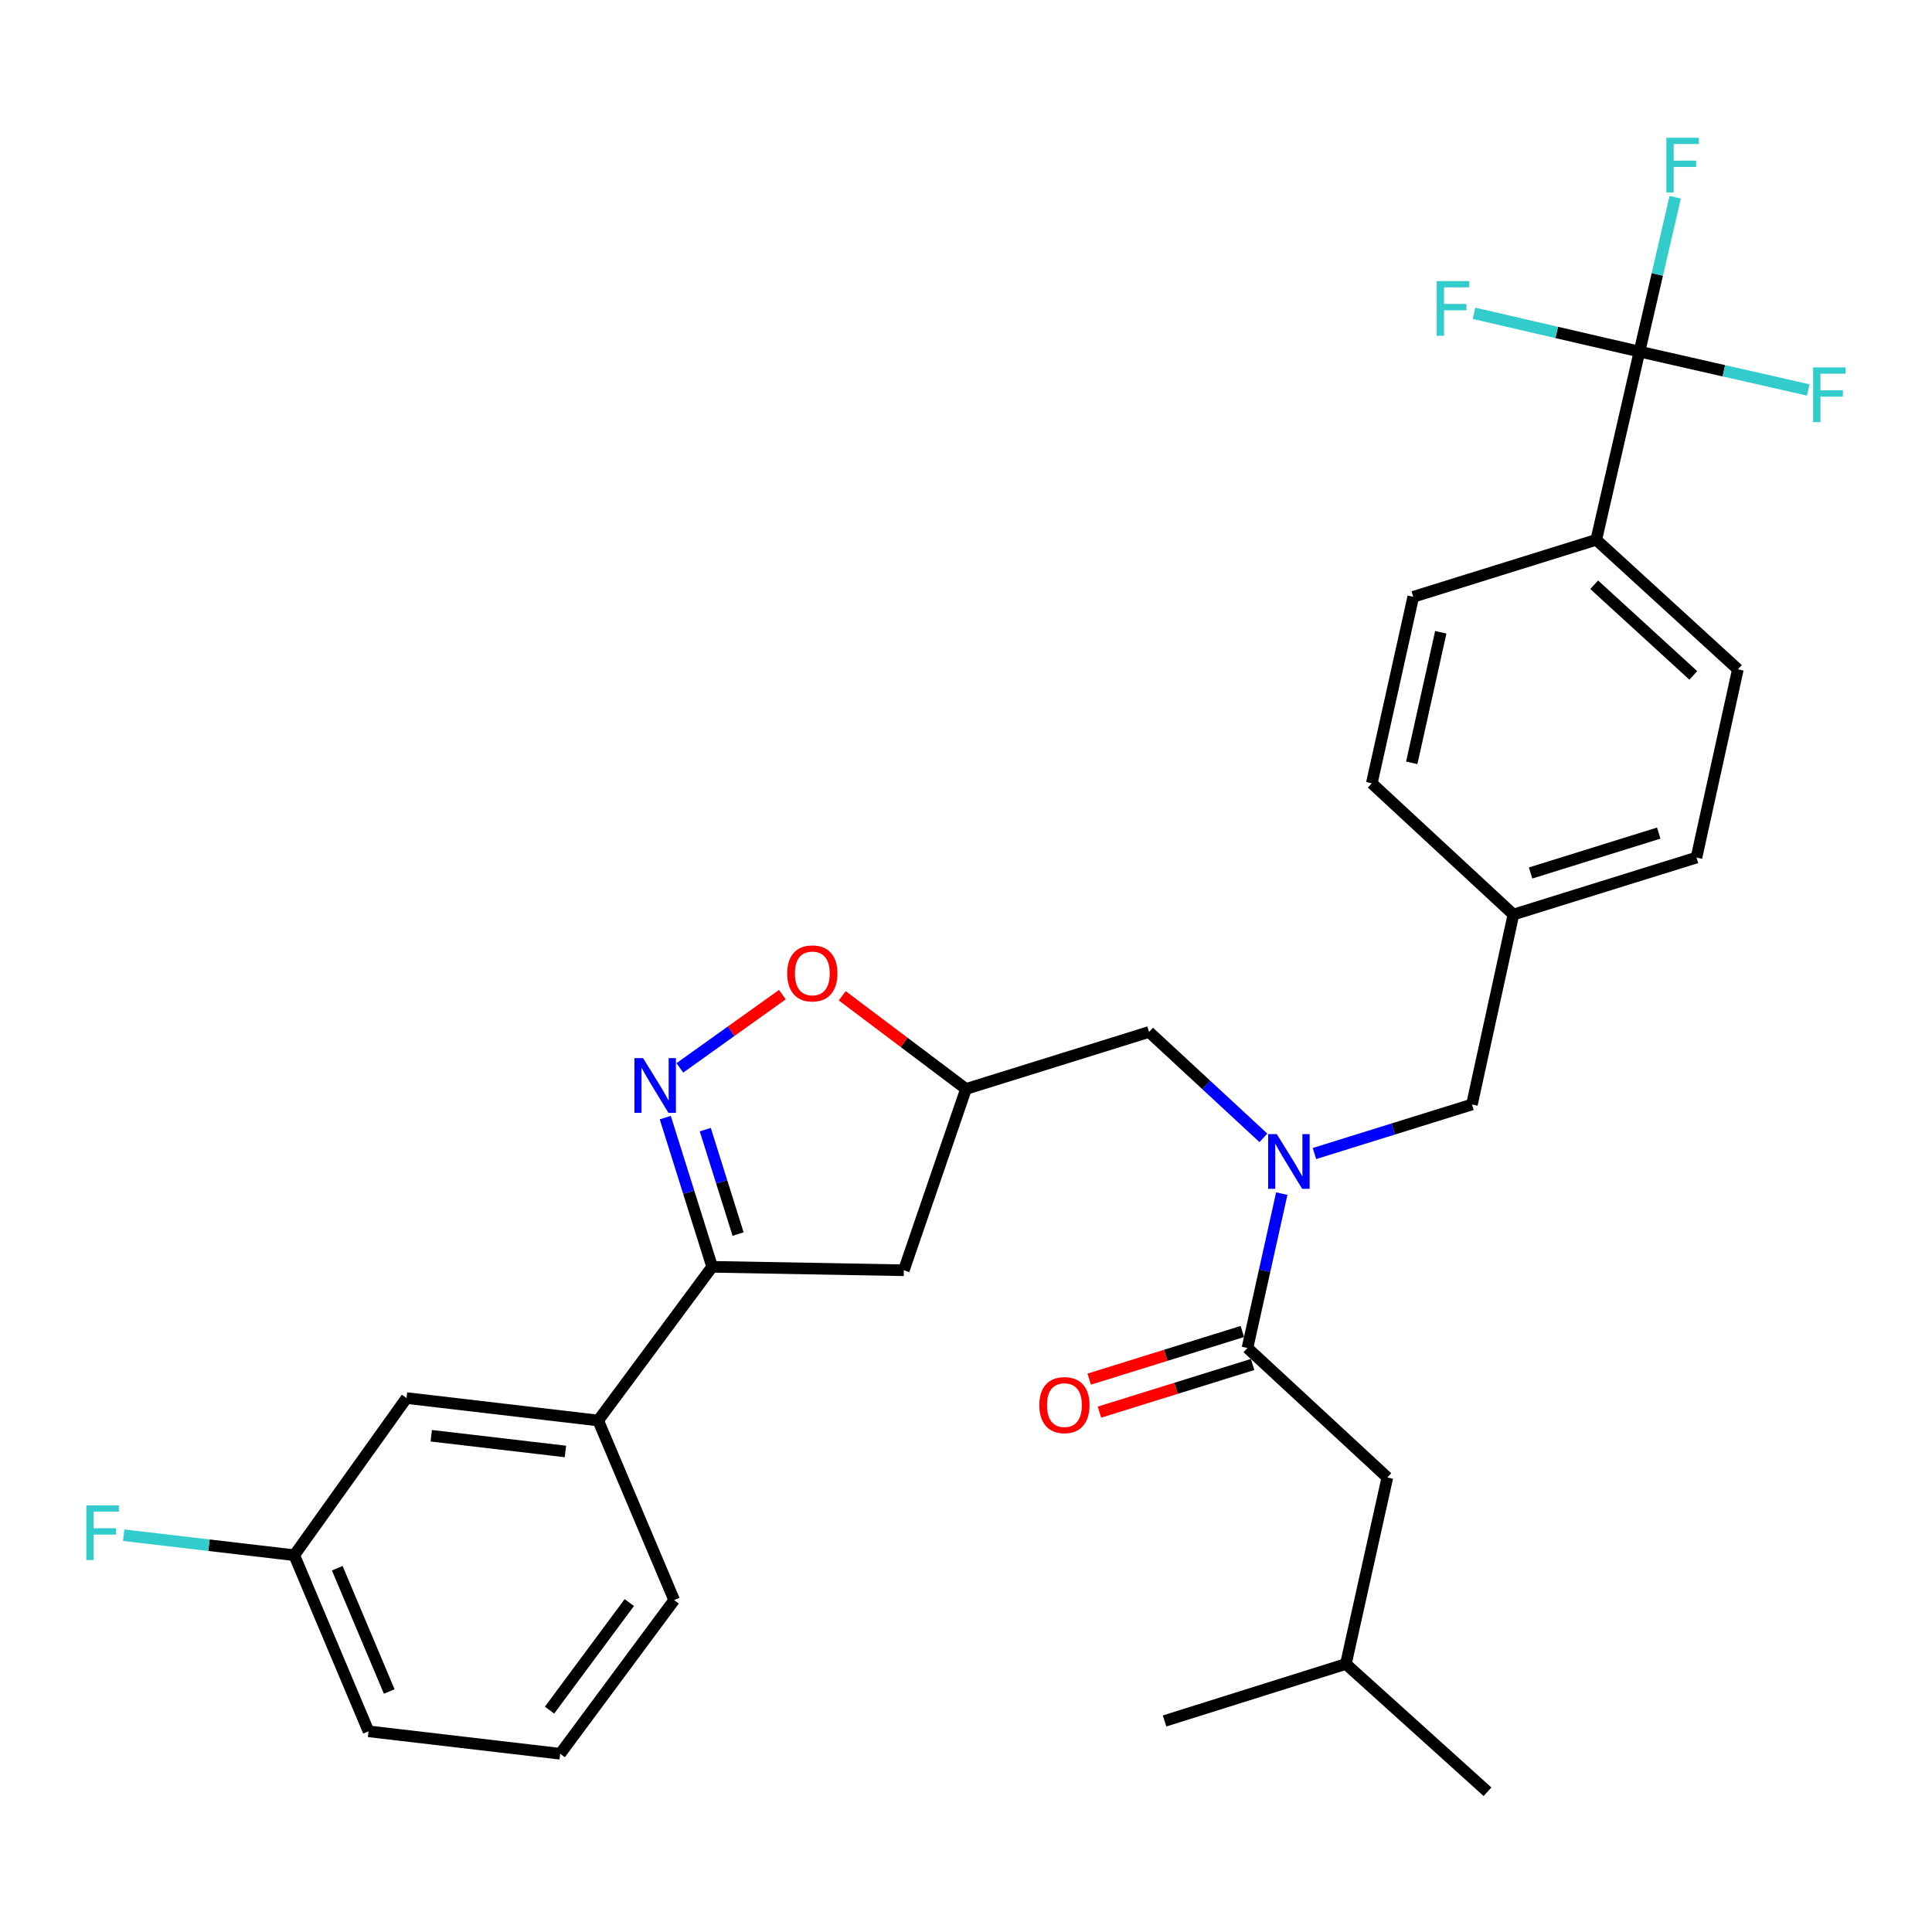 <?xml version='1.0' encoding='iso-8859-1'?>
<svg version='1.1' baseProfile='full'
              xmlns='http://www.w3.org/2000/svg'
                      xmlns:rdkit='http://www.rdkit.org/xml'
                      xmlns:xlink='http://www.w3.org/1999/xlink'
                  xml:space='preserve'
width='1000px' height='1000px' viewBox='0 0 1000 1000'>
<!-- END OF HEADER -->
<rect style='opacity:1.0;fill:#FFFFFF;stroke:none' width='1000' height='1000' x='0' y='0'> </rect>
<path class='bond-0' d='M 718.09,764.745 L 696.633,861.268' style='fill:none;fill-rule:evenodd;stroke:#000000;stroke-width:6px;stroke-linecap:butt;stroke-linejoin:miter;stroke-opacity:1' />
<path class='bond-1' d='M 718.09,764.745 L 645.688,697.71' style='fill:none;fill-rule:evenodd;stroke:#000000;stroke-width:6px;stroke-linecap:butt;stroke-linejoin:miter;stroke-opacity:1' />
<path class='bond-2' d='M 653.929,588.949 L 624.336,561.546' style='fill:none;fill-rule:evenodd;stroke:#0000FF;stroke-width:6px;stroke-linecap:butt;stroke-linejoin:miter;stroke-opacity:1' />
<path class='bond-2' d='M 624.336,561.546 L 594.743,534.143' style='fill:none;fill-rule:evenodd;stroke:#000000;stroke-width:6px;stroke-linecap:butt;stroke-linejoin:miter;stroke-opacity:1' />
<path class='bond-3' d='M 663.44,617.81 L 654.564,657.76' style='fill:none;fill-rule:evenodd;stroke:#0000FF;stroke-width:6px;stroke-linecap:butt;stroke-linejoin:miter;stroke-opacity:1' />
<path class='bond-3' d='M 654.564,657.76 L 645.688,697.71' style='fill:none;fill-rule:evenodd;stroke:#000000;stroke-width:6px;stroke-linecap:butt;stroke-linejoin:miter;stroke-opacity:1' />
<path class='bond-4' d='M 680.356,597.062 L 721.117,584.371' style='fill:none;fill-rule:evenodd;stroke:#0000FF;stroke-width:6px;stroke-linecap:butt;stroke-linejoin:miter;stroke-opacity:1' />
<path class='bond-4' d='M 721.117,584.371 L 761.879,571.681' style='fill:none;fill-rule:evenodd;stroke:#000000;stroke-width:6px;stroke-linecap:butt;stroke-linejoin:miter;stroke-opacity:1' />
<path class='bond-5' d='M 643.03,689.17 L 603.398,701.504' style='fill:none;fill-rule:evenodd;stroke:#000000;stroke-width:6px;stroke-linecap:butt;stroke-linejoin:miter;stroke-opacity:1' />
<path class='bond-5' d='M 603.398,701.504 L 563.767,713.839' style='fill:none;fill-rule:evenodd;stroke:#FF0000;stroke-width:6px;stroke-linecap:butt;stroke-linejoin:miter;stroke-opacity:1' />
<path class='bond-5' d='M 648.346,706.251 L 608.715,718.585' style='fill:none;fill-rule:evenodd;stroke:#000000;stroke-width:6px;stroke-linecap:butt;stroke-linejoin:miter;stroke-opacity:1' />
<path class='bond-5' d='M 608.715,718.585 L 569.083,730.92' style='fill:none;fill-rule:evenodd;stroke:#FF0000;stroke-width:6px;stroke-linecap:butt;stroke-linejoin:miter;stroke-opacity:1' />
<path class='bond-6' d='M 696.633,861.268 L 769.929,927.408' style='fill:none;fill-rule:evenodd;stroke:#000000;stroke-width:6px;stroke-linecap:butt;stroke-linejoin:miter;stroke-opacity:1' />
<path class='bond-7' d='M 696.633,861.268 L 602.784,890.765' style='fill:none;fill-rule:evenodd;stroke:#000000;stroke-width:6px;stroke-linecap:butt;stroke-linejoin:miter;stroke-opacity:1' />
<path class='bond-8' d='M 368.613,655.7 L 467.819,657.489' style='fill:none;fill-rule:evenodd;stroke:#000000;stroke-width:6px;stroke-linecap:butt;stroke-linejoin:miter;stroke-opacity:1' />
<path class='bond-9' d='M 368.613,655.7 L 356.477,617.086' style='fill:none;fill-rule:evenodd;stroke:#000000;stroke-width:6px;stroke-linecap:butt;stroke-linejoin:miter;stroke-opacity:1' />
<path class='bond-9' d='M 356.477,617.086 L 344.34,578.471' style='fill:none;fill-rule:evenodd;stroke:#0000FF;stroke-width:6px;stroke-linecap:butt;stroke-linejoin:miter;stroke-opacity:1' />
<path class='bond-9' d='M 382.039,638.752 L 373.543,611.722' style='fill:none;fill-rule:evenodd;stroke:#000000;stroke-width:6px;stroke-linecap:butt;stroke-linejoin:miter;stroke-opacity:1' />
<path class='bond-9' d='M 373.543,611.722 L 365.047,584.691' style='fill:none;fill-rule:evenodd;stroke:#0000FF;stroke-width:6px;stroke-linecap:butt;stroke-linejoin:miter;stroke-opacity:1' />
<path class='bond-10' d='M 368.613,655.7 L 309.619,735.248' style='fill:none;fill-rule:evenodd;stroke:#000000;stroke-width:6px;stroke-linecap:butt;stroke-linejoin:miter;stroke-opacity:1' />
<path class='bond-11' d='M 467.819,657.489 L 500,563.64' style='fill:none;fill-rule:evenodd;stroke:#000000;stroke-width:6px;stroke-linecap:butt;stroke-linejoin:miter;stroke-opacity:1' />
<path class='bond-12' d='M 500,563.64 L 467.971,539.527' style='fill:none;fill-rule:evenodd;stroke:#000000;stroke-width:6px;stroke-linecap:butt;stroke-linejoin:miter;stroke-opacity:1' />
<path class='bond-12' d='M 467.971,539.527 L 435.942,515.413' style='fill:none;fill-rule:evenodd;stroke:#FF0000;stroke-width:6px;stroke-linecap:butt;stroke-linejoin:miter;stroke-opacity:1' />
<path class='bond-13' d='M 500,563.64 L 594.743,534.143' style='fill:none;fill-rule:evenodd;stroke:#000000;stroke-width:6px;stroke-linecap:butt;stroke-linejoin:miter;stroke-opacity:1' />
<path class='bond-14' d='M 404.954,514.822 L 378.416,533.779' style='fill:none;fill-rule:evenodd;stroke:#FF0000;stroke-width:6px;stroke-linecap:butt;stroke-linejoin:miter;stroke-opacity:1' />
<path class='bond-14' d='M 378.416,533.779 L 351.879,552.735' style='fill:none;fill-rule:evenodd;stroke:#0000FF;stroke-width:6px;stroke-linecap:butt;stroke-linejoin:miter;stroke-opacity:1' />
<path class='bond-15' d='M 848.582,181.983 L 826.23,279.41' style='fill:none;fill-rule:evenodd;stroke:#000000;stroke-width:6px;stroke-linecap:butt;stroke-linejoin:miter;stroke-opacity:1' />
<path class='bond-16' d='M 848.582,181.983 L 857.827,142.041' style='fill:none;fill-rule:evenodd;stroke:#000000;stroke-width:6px;stroke-linecap:butt;stroke-linejoin:miter;stroke-opacity:1' />
<path class='bond-16' d='M 857.827,142.041 L 867.073,102.098' style='fill:none;fill-rule:evenodd;stroke:#33CCCC;stroke-width:6px;stroke-linecap:butt;stroke-linejoin:miter;stroke-opacity:1' />
<path class='bond-17' d='M 848.582,181.983 L 805.764,172.074' style='fill:none;fill-rule:evenodd;stroke:#000000;stroke-width:6px;stroke-linecap:butt;stroke-linejoin:miter;stroke-opacity:1' />
<path class='bond-17' d='M 805.764,172.074 L 762.947,162.164' style='fill:none;fill-rule:evenodd;stroke:#33CCCC;stroke-width:6px;stroke-linecap:butt;stroke-linejoin:miter;stroke-opacity:1' />
<path class='bond-18' d='M 848.582,181.983 L 892.267,191.916' style='fill:none;fill-rule:evenodd;stroke:#000000;stroke-width:6px;stroke-linecap:butt;stroke-linejoin:miter;stroke-opacity:1' />
<path class='bond-18' d='M 892.267,191.916 L 935.953,201.848' style='fill:none;fill-rule:evenodd;stroke:#33CCCC;stroke-width:6px;stroke-linecap:butt;stroke-linejoin:miter;stroke-opacity:1' />
<path class='bond-19' d='M 826.23,279.41 L 899.526,346.445' style='fill:none;fill-rule:evenodd;stroke:#000000;stroke-width:6px;stroke-linecap:butt;stroke-linejoin:miter;stroke-opacity:1' />
<path class='bond-19' d='M 825.151,302.666 L 876.459,349.591' style='fill:none;fill-rule:evenodd;stroke:#000000;stroke-width:6px;stroke-linecap:butt;stroke-linejoin:miter;stroke-opacity:1' />
<path class='bond-20' d='M 826.23,279.41 L 731.497,308.908' style='fill:none;fill-rule:evenodd;stroke:#000000;stroke-width:6px;stroke-linecap:butt;stroke-linejoin:miter;stroke-opacity:1' />
<path class='bond-21' d='M 210.413,723.63 L 309.619,735.248' style='fill:none;fill-rule:evenodd;stroke:#000000;stroke-width:6px;stroke-linecap:butt;stroke-linejoin:miter;stroke-opacity:1' />
<path class='bond-21' d='M 223.213,743.14 L 292.657,751.273' style='fill:none;fill-rule:evenodd;stroke:#000000;stroke-width:6px;stroke-linecap:butt;stroke-linejoin:miter;stroke-opacity:1' />
<path class='bond-22' d='M 210.413,723.63 L 152.313,804.976' style='fill:none;fill-rule:evenodd;stroke:#000000;stroke-width:6px;stroke-linecap:butt;stroke-linejoin:miter;stroke-opacity:1' />
<path class='bond-23' d='M 152.313,804.976 L 108.168,799.798' style='fill:none;fill-rule:evenodd;stroke:#000000;stroke-width:6px;stroke-linecap:butt;stroke-linejoin:miter;stroke-opacity:1' />
<path class='bond-23' d='M 108.168,799.798 L 64.024,794.619' style='fill:none;fill-rule:evenodd;stroke:#33CCCC;stroke-width:6px;stroke-linecap:butt;stroke-linejoin:miter;stroke-opacity:1' />
<path class='bond-24' d='M 152.313,804.976 L 190.745,896.132' style='fill:none;fill-rule:evenodd;stroke:#000000;stroke-width:6px;stroke-linecap:butt;stroke-linejoin:miter;stroke-opacity:1' />
<path class='bond-24' d='M 174.562,811.7 L 201.464,875.509' style='fill:none;fill-rule:evenodd;stroke:#000000;stroke-width:6px;stroke-linecap:butt;stroke-linejoin:miter;stroke-opacity:1' />
<path class='bond-25' d='M 309.619,735.248 L 348.945,828.202' style='fill:none;fill-rule:evenodd;stroke:#000000;stroke-width:6px;stroke-linecap:butt;stroke-linejoin:miter;stroke-opacity:1' />
<path class='bond-26' d='M 289.96,907.75 L 348.945,828.202' style='fill:none;fill-rule:evenodd;stroke:#000000;stroke-width:6px;stroke-linecap:butt;stroke-linejoin:miter;stroke-opacity:1' />
<path class='bond-26' d='M 284.438,885.162 L 325.728,829.479' style='fill:none;fill-rule:evenodd;stroke:#000000;stroke-width:6px;stroke-linecap:butt;stroke-linejoin:miter;stroke-opacity:1' />
<path class='bond-27' d='M 289.96,907.75 L 190.745,896.132' style='fill:none;fill-rule:evenodd;stroke:#000000;stroke-width:6px;stroke-linecap:butt;stroke-linejoin:miter;stroke-opacity:1' />
<path class='bond-28' d='M 899.526,346.445 L 878.089,443.872' style='fill:none;fill-rule:evenodd;stroke:#000000;stroke-width:6px;stroke-linecap:butt;stroke-linejoin:miter;stroke-opacity:1' />
<path class='bond-29' d='M 731.497,308.908 L 710.04,405.44' style='fill:none;fill-rule:evenodd;stroke:#000000;stroke-width:6px;stroke-linecap:butt;stroke-linejoin:miter;stroke-opacity:1' />
<path class='bond-29' d='M 745.741,327.269 L 730.721,394.842' style='fill:none;fill-rule:evenodd;stroke:#000000;stroke-width:6px;stroke-linecap:butt;stroke-linejoin:miter;stroke-opacity:1' />
<path class='bond-30' d='M 710.04,405.44 L 783.336,473.359' style='fill:none;fill-rule:evenodd;stroke:#000000;stroke-width:6px;stroke-linecap:butt;stroke-linejoin:miter;stroke-opacity:1' />
<path class='bond-31' d='M 878.089,443.872 L 783.336,473.359' style='fill:none;fill-rule:evenodd;stroke:#000000;stroke-width:6px;stroke-linecap:butt;stroke-linejoin:miter;stroke-opacity:1' />
<path class='bond-31' d='M 858.56,431.214 L 792.233,451.855' style='fill:none;fill-rule:evenodd;stroke:#000000;stroke-width:6px;stroke-linecap:butt;stroke-linejoin:miter;stroke-opacity:1' />
<path class='bond-32' d='M 783.336,473.359 L 761.879,571.681' style='fill:none;fill-rule:evenodd;stroke:#000000;stroke-width:6px;stroke-linecap:butt;stroke-linejoin:miter;stroke-opacity:1' />
<path  class='atom-1' d='M 660.875 587.018
L 670.155 602.018
Q 671.075 603.498, 672.555 606.178
Q 674.035 608.858, 674.115 609.018
L 674.115 587.018
L 677.875 587.018
L 677.875 615.338
L 673.995 615.338
L 664.035 598.938
Q 662.875 597.018, 661.635 594.818
Q 660.435 592.618, 660.075 591.938
L 660.075 615.338
L 656.395 615.338
L 656.395 587.018
L 660.875 587.018
' fill='#0000FF'/>
<path  class='atom-3' d='M 537.945 727.278
Q 537.945 720.478, 541.305 716.678
Q 544.665 712.878, 550.945 712.878
Q 557.225 712.878, 560.585 716.678
Q 563.945 720.478, 563.945 727.278
Q 563.945 734.158, 560.545 738.078
Q 557.145 741.958, 550.945 741.958
Q 544.705 741.958, 541.305 738.078
Q 537.945 734.198, 537.945 727.278
M 550.945 738.758
Q 555.265 738.758, 557.585 735.878
Q 559.945 732.958, 559.945 727.278
Q 559.945 721.718, 557.585 718.918
Q 555.265 716.078, 550.945 716.078
Q 546.625 716.078, 544.265 718.878
Q 541.945 721.678, 541.945 727.278
Q 541.945 732.998, 544.265 735.878
Q 546.625 738.758, 550.945 738.758
' fill='#FF0000'/>
<path  class='atom-9' d='M 407.453 503.831
Q 407.453 497.031, 410.813 493.231
Q 414.173 489.431, 420.453 489.431
Q 426.733 489.431, 430.093 493.231
Q 433.453 497.031, 433.453 503.831
Q 433.453 510.711, 430.053 514.631
Q 426.653 518.511, 420.453 518.511
Q 414.213 518.511, 410.813 514.631
Q 407.453 510.751, 407.453 503.831
M 420.453 515.311
Q 424.773 515.311, 427.093 512.431
Q 429.453 509.511, 429.453 503.831
Q 429.453 498.271, 427.093 495.471
Q 424.773 492.631, 420.453 492.631
Q 416.133 492.631, 413.773 495.431
Q 411.453 498.231, 411.453 503.831
Q 411.453 509.551, 413.773 512.431
Q 416.133 515.311, 420.453 515.311
' fill='#FF0000'/>
<path  class='atom-10' d='M 332.856 547.691
L 342.136 562.691
Q 343.056 564.171, 344.536 566.851
Q 346.016 569.531, 346.096 569.691
L 346.096 547.691
L 349.856 547.691
L 349.856 576.011
L 345.976 576.011
L 336.016 559.611
Q 334.856 557.691, 333.616 555.491
Q 332.416 553.291, 332.056 552.611
L 332.056 576.011
L 328.376 576.011
L 328.376 547.691
L 332.856 547.691
' fill='#0000FF'/>
<path  class='atom-17' d='M 44.687 779.178
L 61.527 779.178
L 61.527 782.418
L 48.487 782.418
L 48.487 791.018
L 60.087 791.018
L 60.087 794.298
L 48.487 794.298
L 48.487 807.498
L 44.687 807.498
L 44.687 779.178
' fill='#33CCCC'/>
<path  class='atom-21' d='M 862.503 71.301
L 879.343 71.301
L 879.343 74.541
L 866.303 74.541
L 866.303 83.141
L 877.903 83.141
L 877.903 86.421
L 866.303 86.421
L 866.303 99.621
L 862.503 99.621
L 862.503 71.301
' fill='#33CCCC'/>
<path  class='atom-22' d='M 743.629 145.482
L 760.469 145.482
L 760.469 148.722
L 747.429 148.722
L 747.429 157.322
L 759.029 157.322
L 759.029 160.602
L 747.429 160.602
L 747.429 173.802
L 743.629 173.802
L 743.629 145.482
' fill='#33CCCC'/>
<path  class='atom-23' d='M 938.473 190.175
L 955.313 190.175
L 955.313 193.415
L 942.273 193.415
L 942.273 202.015
L 953.873 202.015
L 953.873 205.295
L 942.273 205.295
L 942.273 218.495
L 938.473 218.495
L 938.473 190.175
' fill='#33CCCC'/>
</svg>
